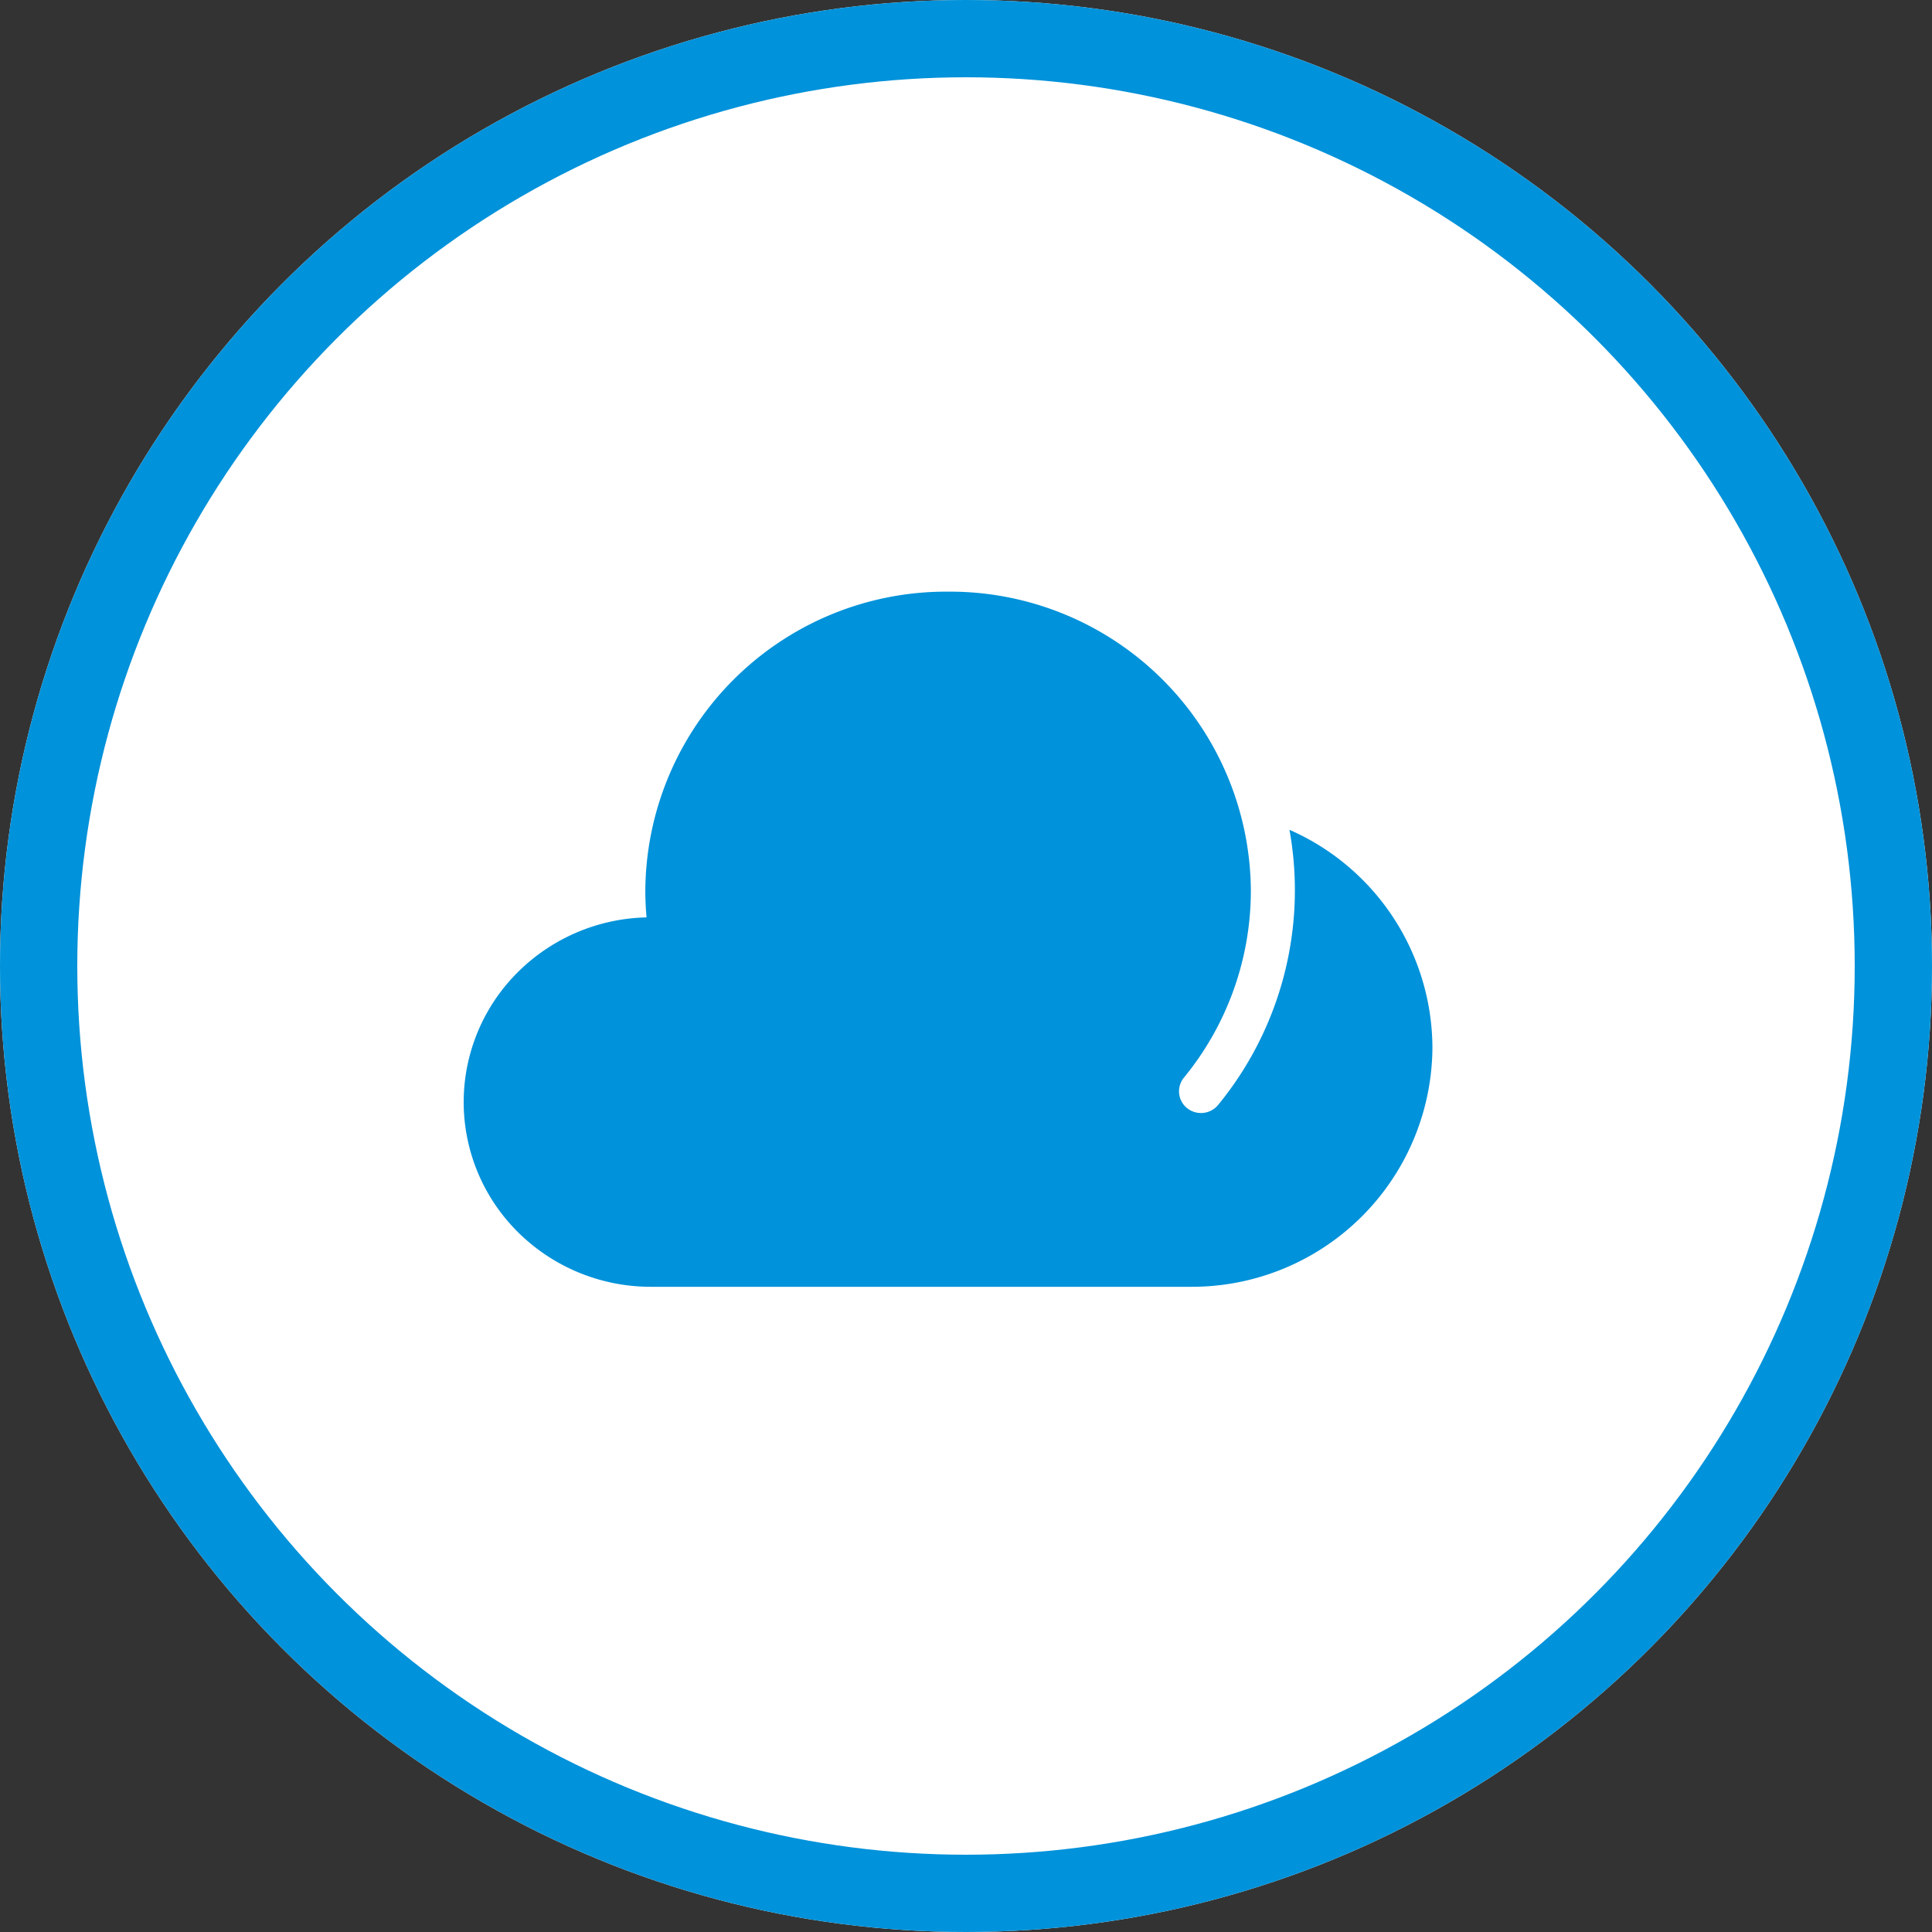 <svg xmlns="http://www.w3.org/2000/svg" width="50" height="50" viewBox="0 0 50 50"><rect x="0" y="0" width="50" height="50" fill="#333333" stroke="none"/><defs><style>.a{fill:#fff;stroke:#0092da;stroke-width:2px;}.b,.c{fill:#0092da;}.b{opacity:0;}.c{fill-rule:evenodd;}.d{stroke:none;}.e{fill:none;}</style></defs><g transform="translate(-110 -145)"><g class="a" transform="translate(110 145)"><circle class="d" cx="25" cy="25" r="25"/><circle class="e" cx="25" cy="25" r="24"/></g><g transform="translate(126.626 159)"><rect class="b" width="20.83" height="21.156" transform="translate(-2.505)"/><g transform="translate(-4.626 1.312)"><g transform="translate(0 0)"><path class="c" d="M18.374,18a7.786,7.786,0,0,0-7.834,7.73q0,.356.032.7a4.874,4.874,0,0,0-3.314,1.4,4.745,4.745,0,0,0-1.419,3.379h0A4.745,4.745,0,0,0,7.258,34.59a4.876,4.876,0,0,0,3.424,1.4h13.96a6.226,6.226,0,0,0,6.268-6.184h0a6.182,6.182,0,0,0-3.7-5.643,8.769,8.769,0,0,1-1.846,7.121.575.575,0,0,1-.8.085.558.558,0,0,1-.086-.791,7.631,7.631,0,0,0,1.733-4.847A7.786,7.786,0,0,0,18.374,18Z" transform="translate(-5.839 -18)"/></g></g></g></g></svg>
